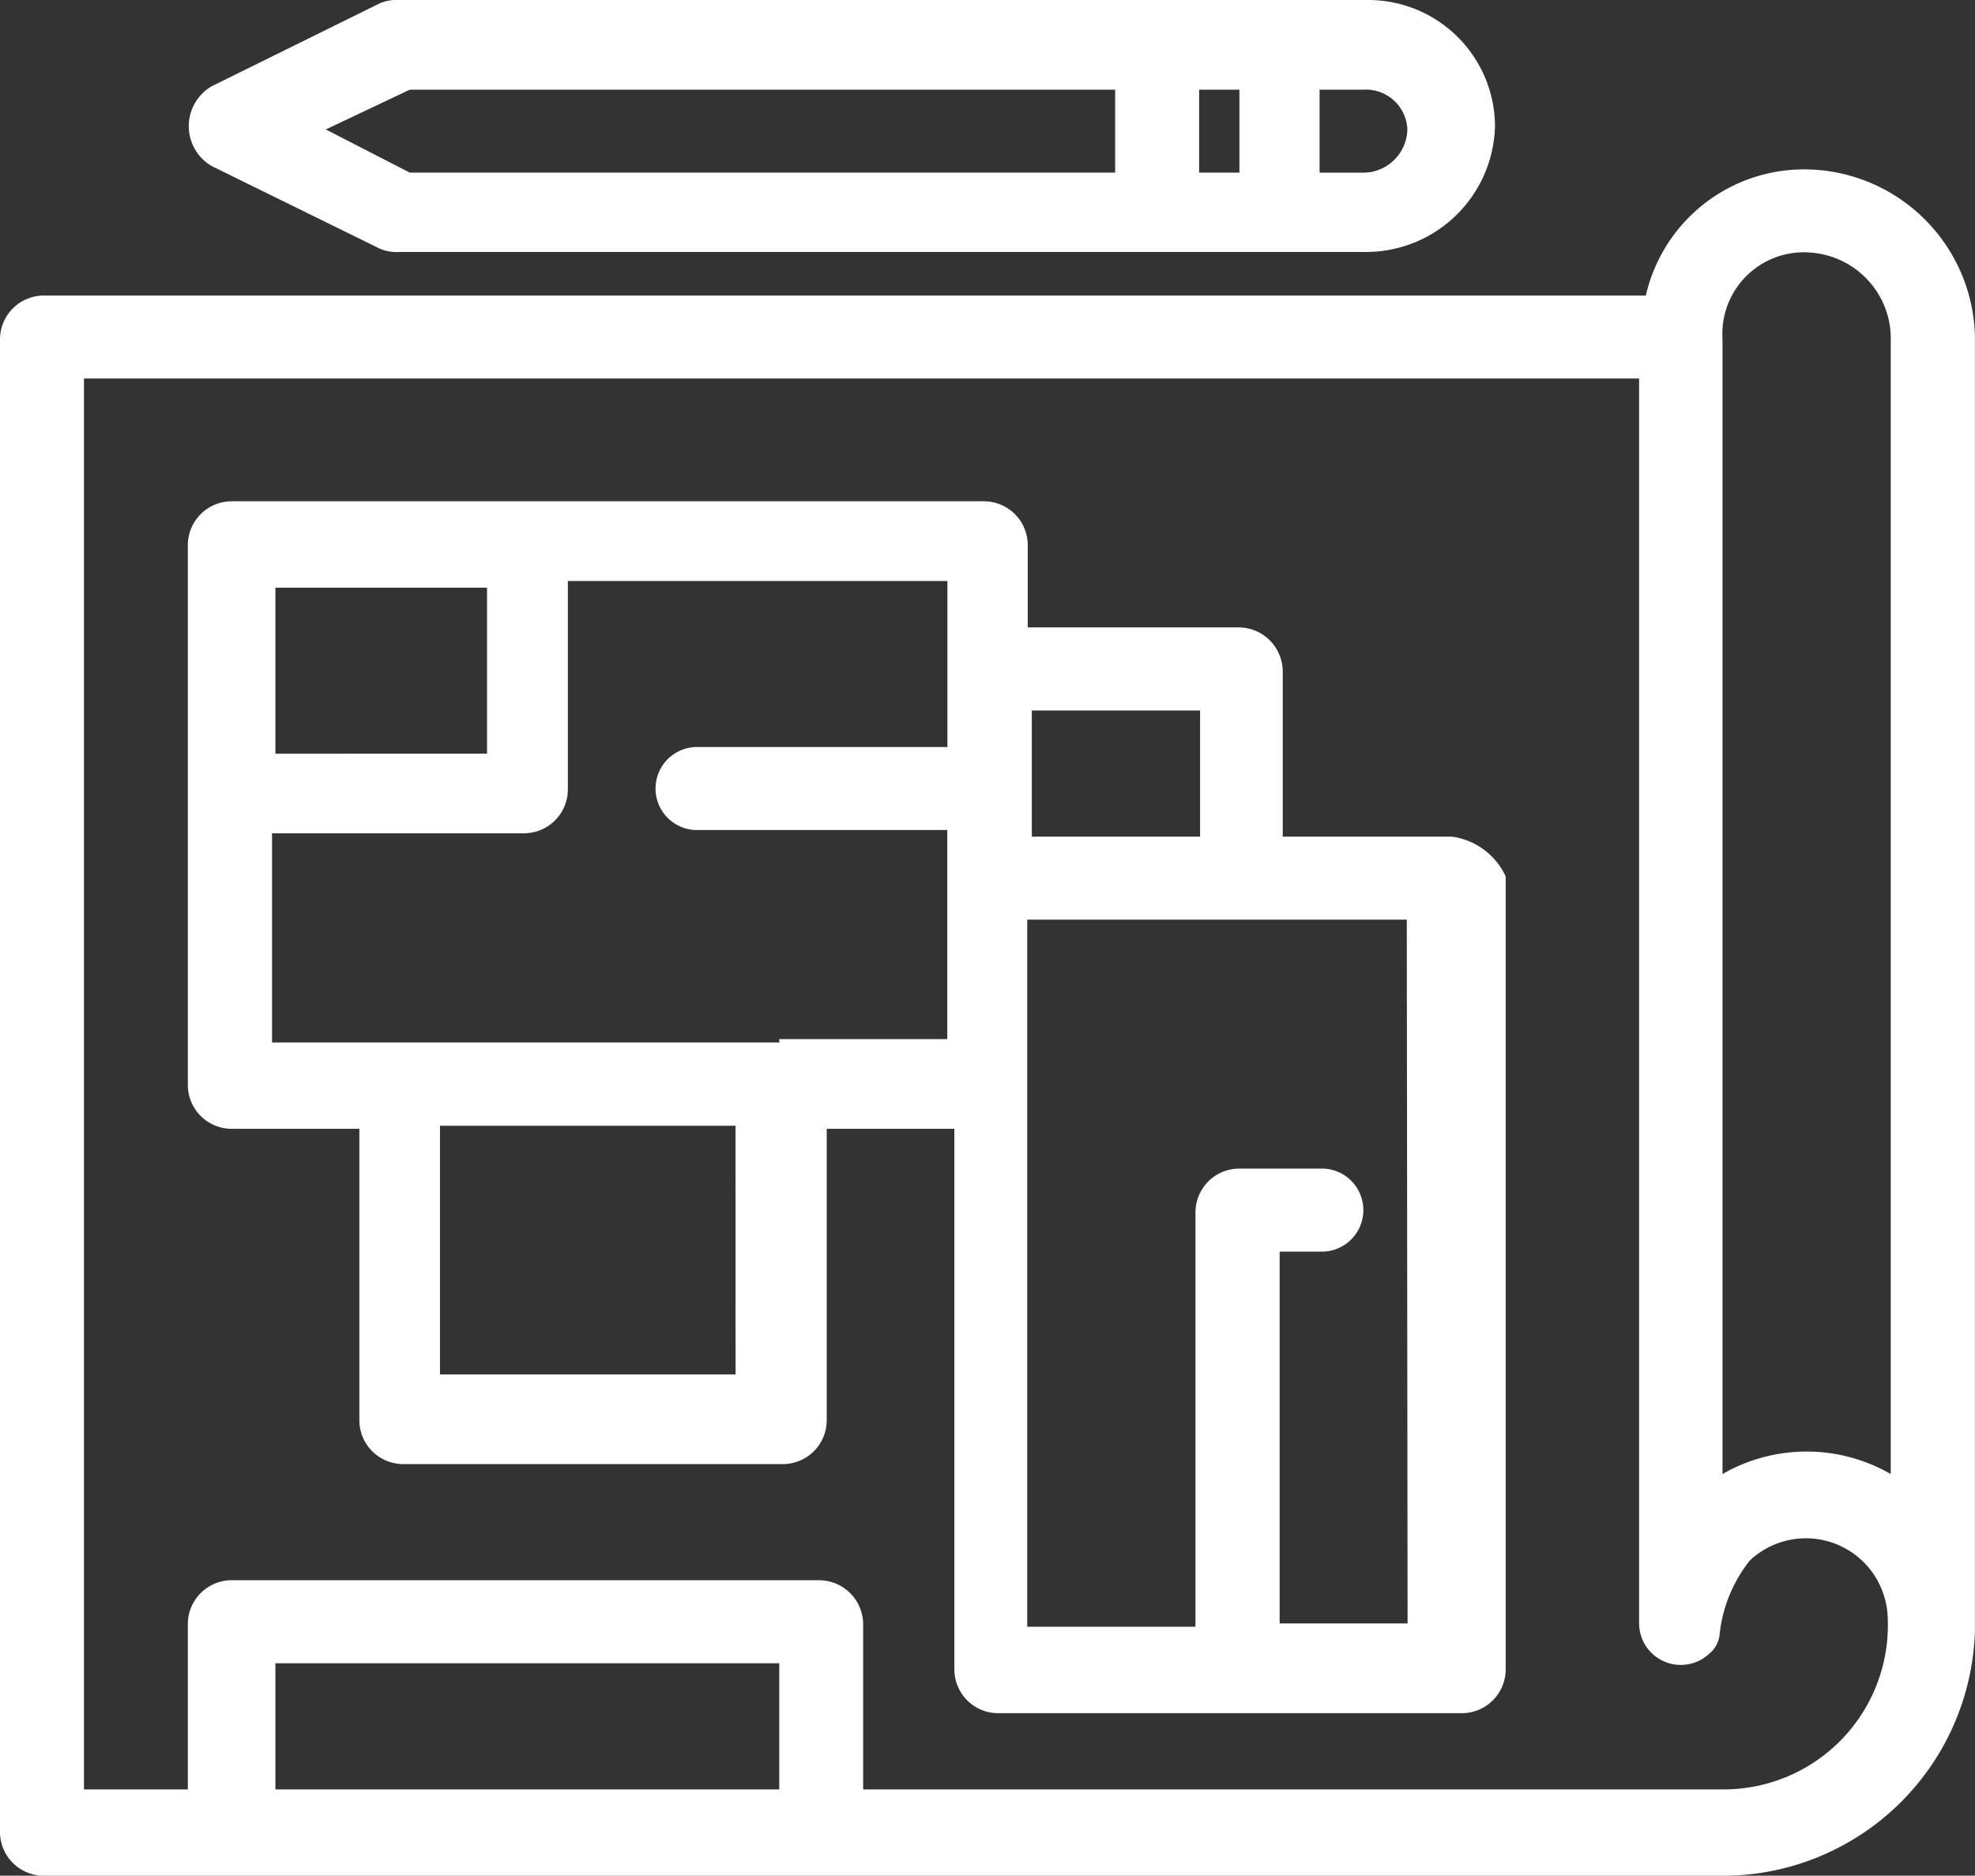 <svg id="Group_11160" data-name="Group 11160" xmlns="http://www.w3.org/2000/svg" xmlns:xlink="http://www.w3.org/1999/xlink" width="27" height="25.646" viewBox="0 0 27 25.646"><rect x="0" y="0" width="27" height="25.646" fill="#333333" stroke="none"/><defs><clipPath id="clip-path"><rect id="Rectangle_6208" data-name="Rectangle 6208" width="26.999" height="25.646" fill="#fff"/></clipPath></defs><g id="Group_11159" data-name="Group 11159" clip-path="url(#clip-path)"><path id="Path_23974" data-name="Path 23974" d="M24.7,5.1a2.22,2.22,0,0,0-2.2,1.725H.6a.6.6,0,0,0-.6.591V27.841a.6.6,0,0,0,.6.59h22.96A3.449,3.449,0,0,0,27,25.026V7.459A2.339,2.339,0,0,0,24.7,5.1m0,1.135a1.18,1.18,0,0,1,1.148,1.226V22.938a2.305,2.305,0,0,0-2.3,0V7.414A1.115,1.115,0,0,1,24.7,6.234M3.765,25.525h6.888V27.25H3.765ZM23.556,27.25H11.8v-2.27a.605.605,0,0,0-.6-.59H3.168a.6.6,0,0,0-.6.59v2.27H1.148V7.959h21.26V24.981a.57.57,0,0,0,.964.409.389.389,0,0,0,.138-.272,1.943,1.943,0,0,1,.414-1,1.119,1.119,0,0,1,1.882.772,2.245,2.245,0,0,1-2.25,2.36" transform="translate(0 -2.784)" fill="#fff"/><path id="Path_23975" data-name="Path 23975" d="M22.93,19.684h-2.3v-2.27a.605.605,0,0,0-.6-.591H17.144V15.689a.6.6,0,0,0-.6-.59H6.262a.6.6,0,0,0-.6.59v7.4a.6.6,0,0,0,.6.59H8.007v3.994a.6.6,0,0,0,.6.59h5.189a.6.6,0,0,0,.6-.59V23.679h1.745v7.4a.6.6,0,0,0,.6.59h6.337a.6.6,0,0,0,.6-.59V20.228a.952.952,0,0,0-.735-.544m-3.443,0h-2.3V17.959h2.3ZM6.859,16.28H9.752v2.27H6.859ZM13.15,27.037H9.109v-3.4h4.04Zm.6-4.539H6.813v-2.86h3.444a.6.6,0,0,0,.6-.59V16.189h5.189v2.27H12.6a.568.568,0,0,0,0,1.135h3.444v2.859h-2.3Zm8.587,7.944H20.588V25.358h.6a.568.568,0,0,0,0-1.135H20.037a.6.6,0,0,0-.6.59v5.674h-2.3V20.819h5.189Z" transform="translate(-3.094 -8.245)" fill="#fff"/><path id="Path_23976" data-name="Path 23976" d="M6,2.27,8.3,3.4a.593.593,0,0,0,.276.045H21.8a1.764,1.764,0,0,0,1.745-1.724A1.734,1.734,0,0,0,21.8,0H8.571A.593.593,0,0,0,8.3.045L6,1.18A.632.632,0,0,0,6,2.27M19.5,1.226h.551V2.36H19.5Zm2.847.544a.605.605,0,0,1-.6.591h-.6V1.226h.6a.567.567,0,0,1,.6.544M8.709,1.226h9.643V2.36H8.709L7.561,1.77Z" transform="translate(-3.107)" fill="#fff"/></g></svg>